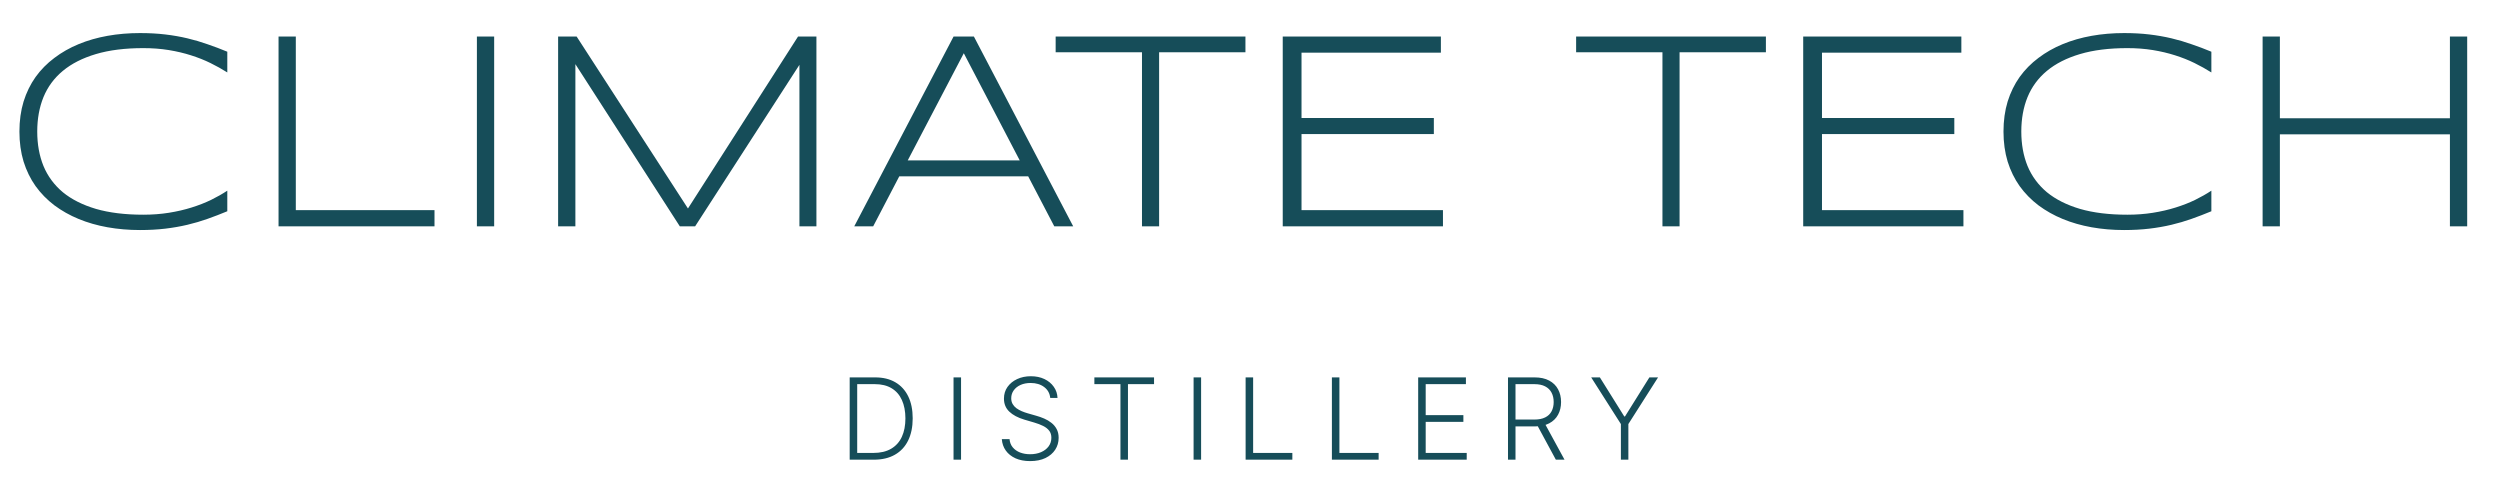 <svg width="707" height="138" viewBox="0 0 707 138" fill="none" xmlns="http://www.w3.org/2000/svg"><path d="M64.281 59.742C62.406 60.523 60.544 61.24 58.695 61.891 56.872 62.542 54.971 63.102 52.992 63.57 51.013 64.039 48.93 64.404 46.742 64.664 44.555 64.924 42.172 65.055 39.594 65.055 36.417 65.055 33.357 64.794 30.414 64.273 27.497 63.753 24.776 62.971 22.25 61.93c-2.526-1.042-4.818-2.331-6.875-3.867-2.057-1.562-3.828-3.372-5.312-5.43C8.604 50.575 7.471 48.258 6.664 45.68 5.883 43.102 5.492 40.276 5.492 37.203c0-3.073.391-5.898 1.172-8.476.807-2.578 1.94-4.896 3.398-6.953 1.484-2.057 3.255-3.854 5.312-5.391 2.057-1.562 4.349-2.865 6.875-3.906 2.526-1.042 5.247-1.823 8.164-2.344C33.331 9.612 36.391 9.352 39.594 9.352c2.578.0 4.961.13 7.148.391C48.93 10.003 51.013 10.367 52.992 10.836 54.971 11.305 56.872 11.865 58.695 12.516c1.849.625 3.711 1.328 5.586 2.109v5.859c-1.484-.938-3.073-1.823-4.766-2.656C57.823 16.995 55.987 16.266 54.008 15.641 52.055 15.016 49.958 14.521 47.719 14.156 45.479 13.792 43.083 13.609 40.531 13.609 35.375 13.609 30.909 14.169 27.133 15.289c-3.776 1.12-6.901 2.708-9.375 4.766-2.448 2.031-4.271 4.505-5.469 7.422-1.172 2.891-1.758 6.133-1.758 9.726.0 3.594.586 6.836 1.758 9.727C13.487 49.82 15.31 52.294 17.758 54.352 20.232 56.383 23.357 57.958 27.133 59.078c3.776 1.094 8.242 1.641 13.398 1.641C43.083 60.719 45.492 60.536 47.758 60.172 50.05 59.807 52.185 59.312 54.164 58.688c2.005-.625 3.841-1.341 5.508-2.148C61.365 55.706 62.901 54.833 64.281 53.922v5.82zM78.773 64V10.328h4.883V59.43H122.875V64H78.773zm56.094.0V10.328H139.75V64H134.867zm91.211.0V18.336L196.586 64H192.25L162.719 18.141V64H157.836V10.328H163.07l31.485 48.633 31.133-48.633H230.883V64H226.078zm72.07.0L290.766 49.859H254.32L246.938 64H241.586l28.086-53.672H275.414L303.5 64H298.148zM272.562 15.055 256.703 45.367h31.68L272.562 15.055zm55.235-.274V64H322.953V14.781H298.539V10.328h53.672v4.453H327.797zM362.758 64V10.328h44.726v4.57H368.07V33.375h37.422v4.531H368.07V59.43h40V64H362.758zM474.984 14.781V64H470.141V14.781H445.727V10.328H499.398v4.453H474.984zM509.945 64V10.328h44.727v4.57H515.258V33.375H552.68v4.531H515.258V59.43h40V64H509.945zm115.43-4.258C623.5 60.523 621.638 61.24 619.789 61.891 617.966 62.542 616.065 63.102 614.086 63.57 612.107 64.039 610.023 64.404 607.836 64.664 605.648 64.924 603.266 65.055 600.688 65.055 597.51 65.055 594.451 64.794 591.508 64.273 588.591 63.753 585.87 62.971 583.344 61.93 580.818 60.888 578.526 59.599 576.469 58.062 574.411 56.5 572.641 54.69 571.156 52.633 569.698 50.575 568.565 48.258 567.758 45.68 566.977 43.102 566.586 40.276 566.586 37.203 566.586 34.13 566.977 31.305 567.758 28.727 568.565 26.148 569.698 23.831 571.156 21.773 572.641 19.716 574.411 17.919 576.469 16.383 578.526 14.82 580.818 13.518 583.344 12.477 585.87 11.435 588.591 10.654 591.508 10.133 594.424 9.612 597.484 9.352 600.688 9.352 603.266 9.352 605.648 9.482 607.836 9.742 610.023 10.003 612.107 10.367 614.086 10.836 616.065 11.305 617.966 11.865 619.789 12.516 621.638 13.141 623.5 13.844 625.375 14.625v5.859C623.891 19.547 622.302 18.662 620.609 17.828 618.917 16.995 617.081 16.266 615.102 15.641 613.148 15.016 611.052 14.521 608.812 14.156 606.573 13.792 604.177 13.609 601.625 13.609 596.469 13.609 592.003 14.169 588.227 15.289 584.451 16.409 581.326 17.997 578.852 20.055 576.404 22.086 574.581 24.56 573.383 27.477 572.211 30.367 571.625 33.609 571.625 37.203 571.625 40.797 572.211 44.039 573.383 46.93 574.581 49.82 576.404 52.294 578.852 54.352 581.326 56.383 584.451 57.958 588.227 59.078 592.003 60.172 596.469 60.719 601.625 60.719 604.177 60.719 606.586 60.536 608.852 60.172 611.143 59.807 613.279 59.312 615.258 58.688 617.263 58.062 619.099 57.346 620.766 56.539 622.458 55.706 623.995 54.833 625.375 53.922v5.82zM692.836 64V37.984H644.75V64H639.867V10.328H644.75v23.125h48.086V10.328H697.719V64H692.836z" fill="#164d59"/><path d="M247.109 130H240.291V106.727h7.227C249.738 106.727 251.636 107.189 253.211 108.114 254.795 109.038 256.007 110.364 256.848 112.091 257.689 113.818 258.109 115.89 258.109 118.307 258.109 120.746 257.677 122.841 256.814 124.591 255.958 126.333 254.708 127.67 253.064 128.602 251.427 129.534 249.442 130 247.109 130zM242.416 128.091H246.984C248.984 128.091 250.658 127.697 252.007 126.909 253.355 126.121 254.367 124.996 255.041 123.534 255.715 122.072 256.052 120.33 256.052 118.307 256.045 116.299 255.711 114.572 255.052 113.125 254.401 111.678 253.431 110.568 252.143 109.795 250.863 109.023 249.28 108.636 247.393 108.636h-4.977v19.455zm29.369-21.364V130H269.66V106.727h2.125zm25.224 5.818C296.88 111.25 296.308 110.22 295.293 109.455 294.277 108.689 293.001 108.307 291.463 108.307 290.38 108.307 289.425 108.492 288.599 108.864 287.781 109.235 287.137 109.75 286.668 110.409 286.205 111.061 285.974 111.803 285.974 112.636 285.974 113.25 286.107 113.788 286.372 114.25S286.993 115.11 287.44 115.443C287.895 115.769 288.395 116.049 288.94 116.284 289.493 116.519 290.05 116.716 290.611 116.875L293.065 117.58C293.808 117.784 294.55 118.045 295.293 118.364 296.035 118.682 296.713 119.083 297.327 119.568 297.948 120.045 298.444 120.633 298.815 121.33 299.194 122.019 299.384 122.848 299.384 123.818 299.384 125.061 299.062 126.178 298.418 127.17 297.774 128.163 296.849 128.951 295.645 129.534 294.44 130.11 292.997 130.398 291.315 130.398 289.732 130.398 288.357 130.136 287.19 129.614 286.024 129.083 285.107 128.352 284.44 127.42 283.774 126.489 283.399 125.409 283.315 124.182H285.497C285.573 125.098 285.876 125.875 286.406 126.511 286.937 127.148 287.626 127.633 288.474 127.966 289.323 128.292 290.27 128.455 291.315 128.455 292.474 128.455 293.505 128.261 294.406 127.875 295.315 127.481 296.027 126.936 296.543 126.239 297.065 125.534 297.327 124.716 297.327 123.784 297.327 122.996 297.122 122.337 296.713 121.807 296.304 121.269 295.732 120.818 294.997 120.455 294.27 120.091 293.425 119.769 292.463 119.489L289.679 118.67C287.853 118.125 286.437 117.371 285.429 116.409 284.421 115.447 283.918 114.22 283.918 112.727c0-1.25.333-2.348 1-3.295C285.592 108.477 286.501 107.735 287.645 107.205 288.796 106.667 290.088 106.398 291.52 106.398 292.967 106.398 294.247 106.663 295.361 107.193 296.474 107.723 297.357 108.455 298.009 109.386 298.668 110.311 299.02 111.364 299.065 112.545H297.009zM309.488 108.636V106.727h16.875V108.636h-7.375V130h-2.125V108.636h-7.375zM339.672 106.727V130h-2.125V106.727h2.125zM352.26 130V106.727h2.125v21.364h11.091V130H352.26zm24.4.0V106.727h2.125v21.364h11.091V130H376.66zm24.4.0V106.727h13.5V108.636H403.185v8.762h10.659V119.307H403.185V128.091h11.602V130H401.06zm25.4.0V106.727H433.971C435.623 106.727 437.001 107.027 438.107 107.625 439.221 108.216 440.058 109.038 440.619 110.091 441.187 111.136 441.471 112.337 441.471 113.693 441.471 115.049 441.187 116.246 440.619 117.284 440.058 118.322 439.225 119.133 438.119 119.716 437.013 120.299 435.641 120.591 434.005 120.591H427.607v-1.943H433.948C435.16 118.648 436.168 118.447 436.971 118.045 437.782 117.644 438.384 117.072 438.778 116.33 439.179 115.587 439.38 114.708 439.38 113.693S439.179 111.792 438.778 111.034C438.376 110.269 437.77 109.678 436.96 109.261 436.157 108.845 435.141 108.636 433.914 108.636H428.585V130H426.46zm10.261-10.5L442.448 130H439.994L434.323 119.5H436.721zm13.269-12.773H452.445L459.343 117.773H459.547L466.445 106.727H468.899L460.502 119.92V130H458.388V119.92L449.99 106.727z" fill="#164d59"/></svg>